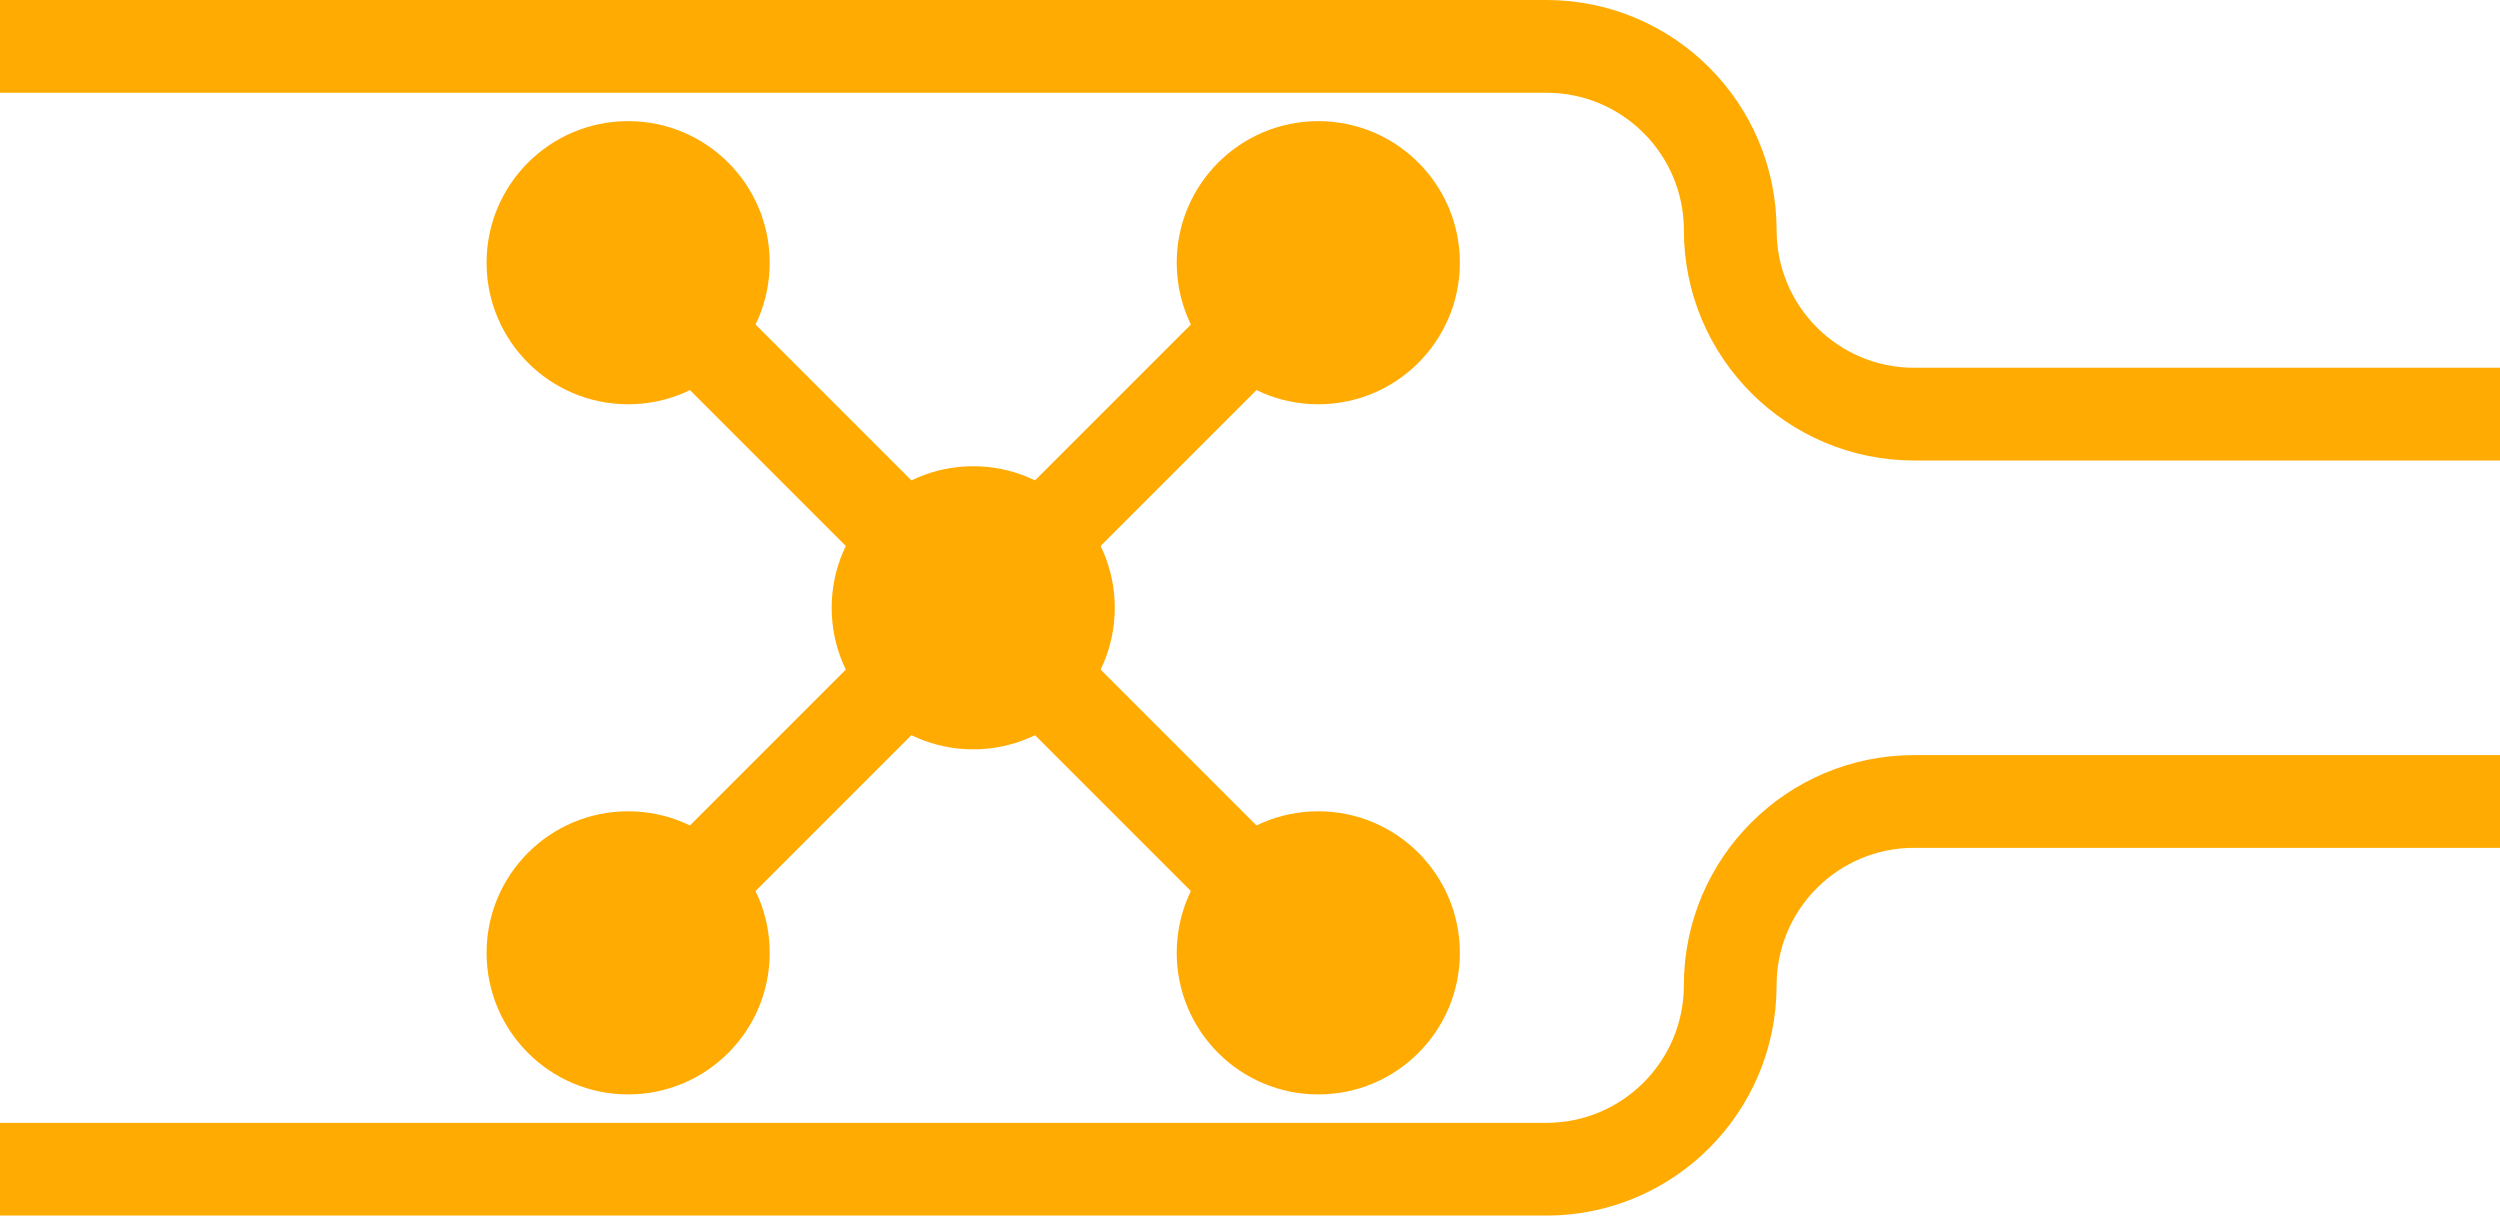 <?xml version="1.0" encoding="UTF-8"?>
<svg id="Layer_2" data-name="Layer 2" xmlns="http://www.w3.org/2000/svg" viewBox="0 0 972 472.61">
  <defs>
    <style>
      .cls-1 {
        fill: none;
        stroke: #ffab02;
        stroke-miterlimit: 10;
        stroke-width: 36.06px;
      }

      .cls-2 {
        fill: #ffab02;
      }
    </style>
  </defs>
  <g id="Icons">
    <g>
      <path class="cls-1" d="M0,18.03h601.23c39.48,0,71.49,32.01,71.49,71.49h0c0,39.48,32.01,71.49,71.49,71.49h227.8"/>
      <g>
        <path class="cls-1" d="M972,311.61h-227.8c-39.48,0-71.49,32.01-71.49,71.49h0c0,39.48-32.01,71.49-71.49,71.49H0"/>
        <g>
          <circle class="cls-2" cx="244.22" cy="102.14" r="55.04"/>
          <circle class="cls-2" cx="512.55" cy="102.14" r="55.04"/>
          <circle class="cls-2" cx="244.22" cy="370.47" r="55.04"/>
          <circle class="cls-2" cx="378.39" cy="236.31" r="55.04"/>
          <circle class="cls-2" cx="512.55" cy="370.47" r="55.04"/>
          <line class="cls-1" x1="244.22" y1="102.14" x2="512.55" y2="370.47"/>
          <line class="cls-1" x1="512.55" y1="102.14" x2="244.22" y2="370.47"/>
        </g>
      </g>
    </g>
  </g>
</svg>